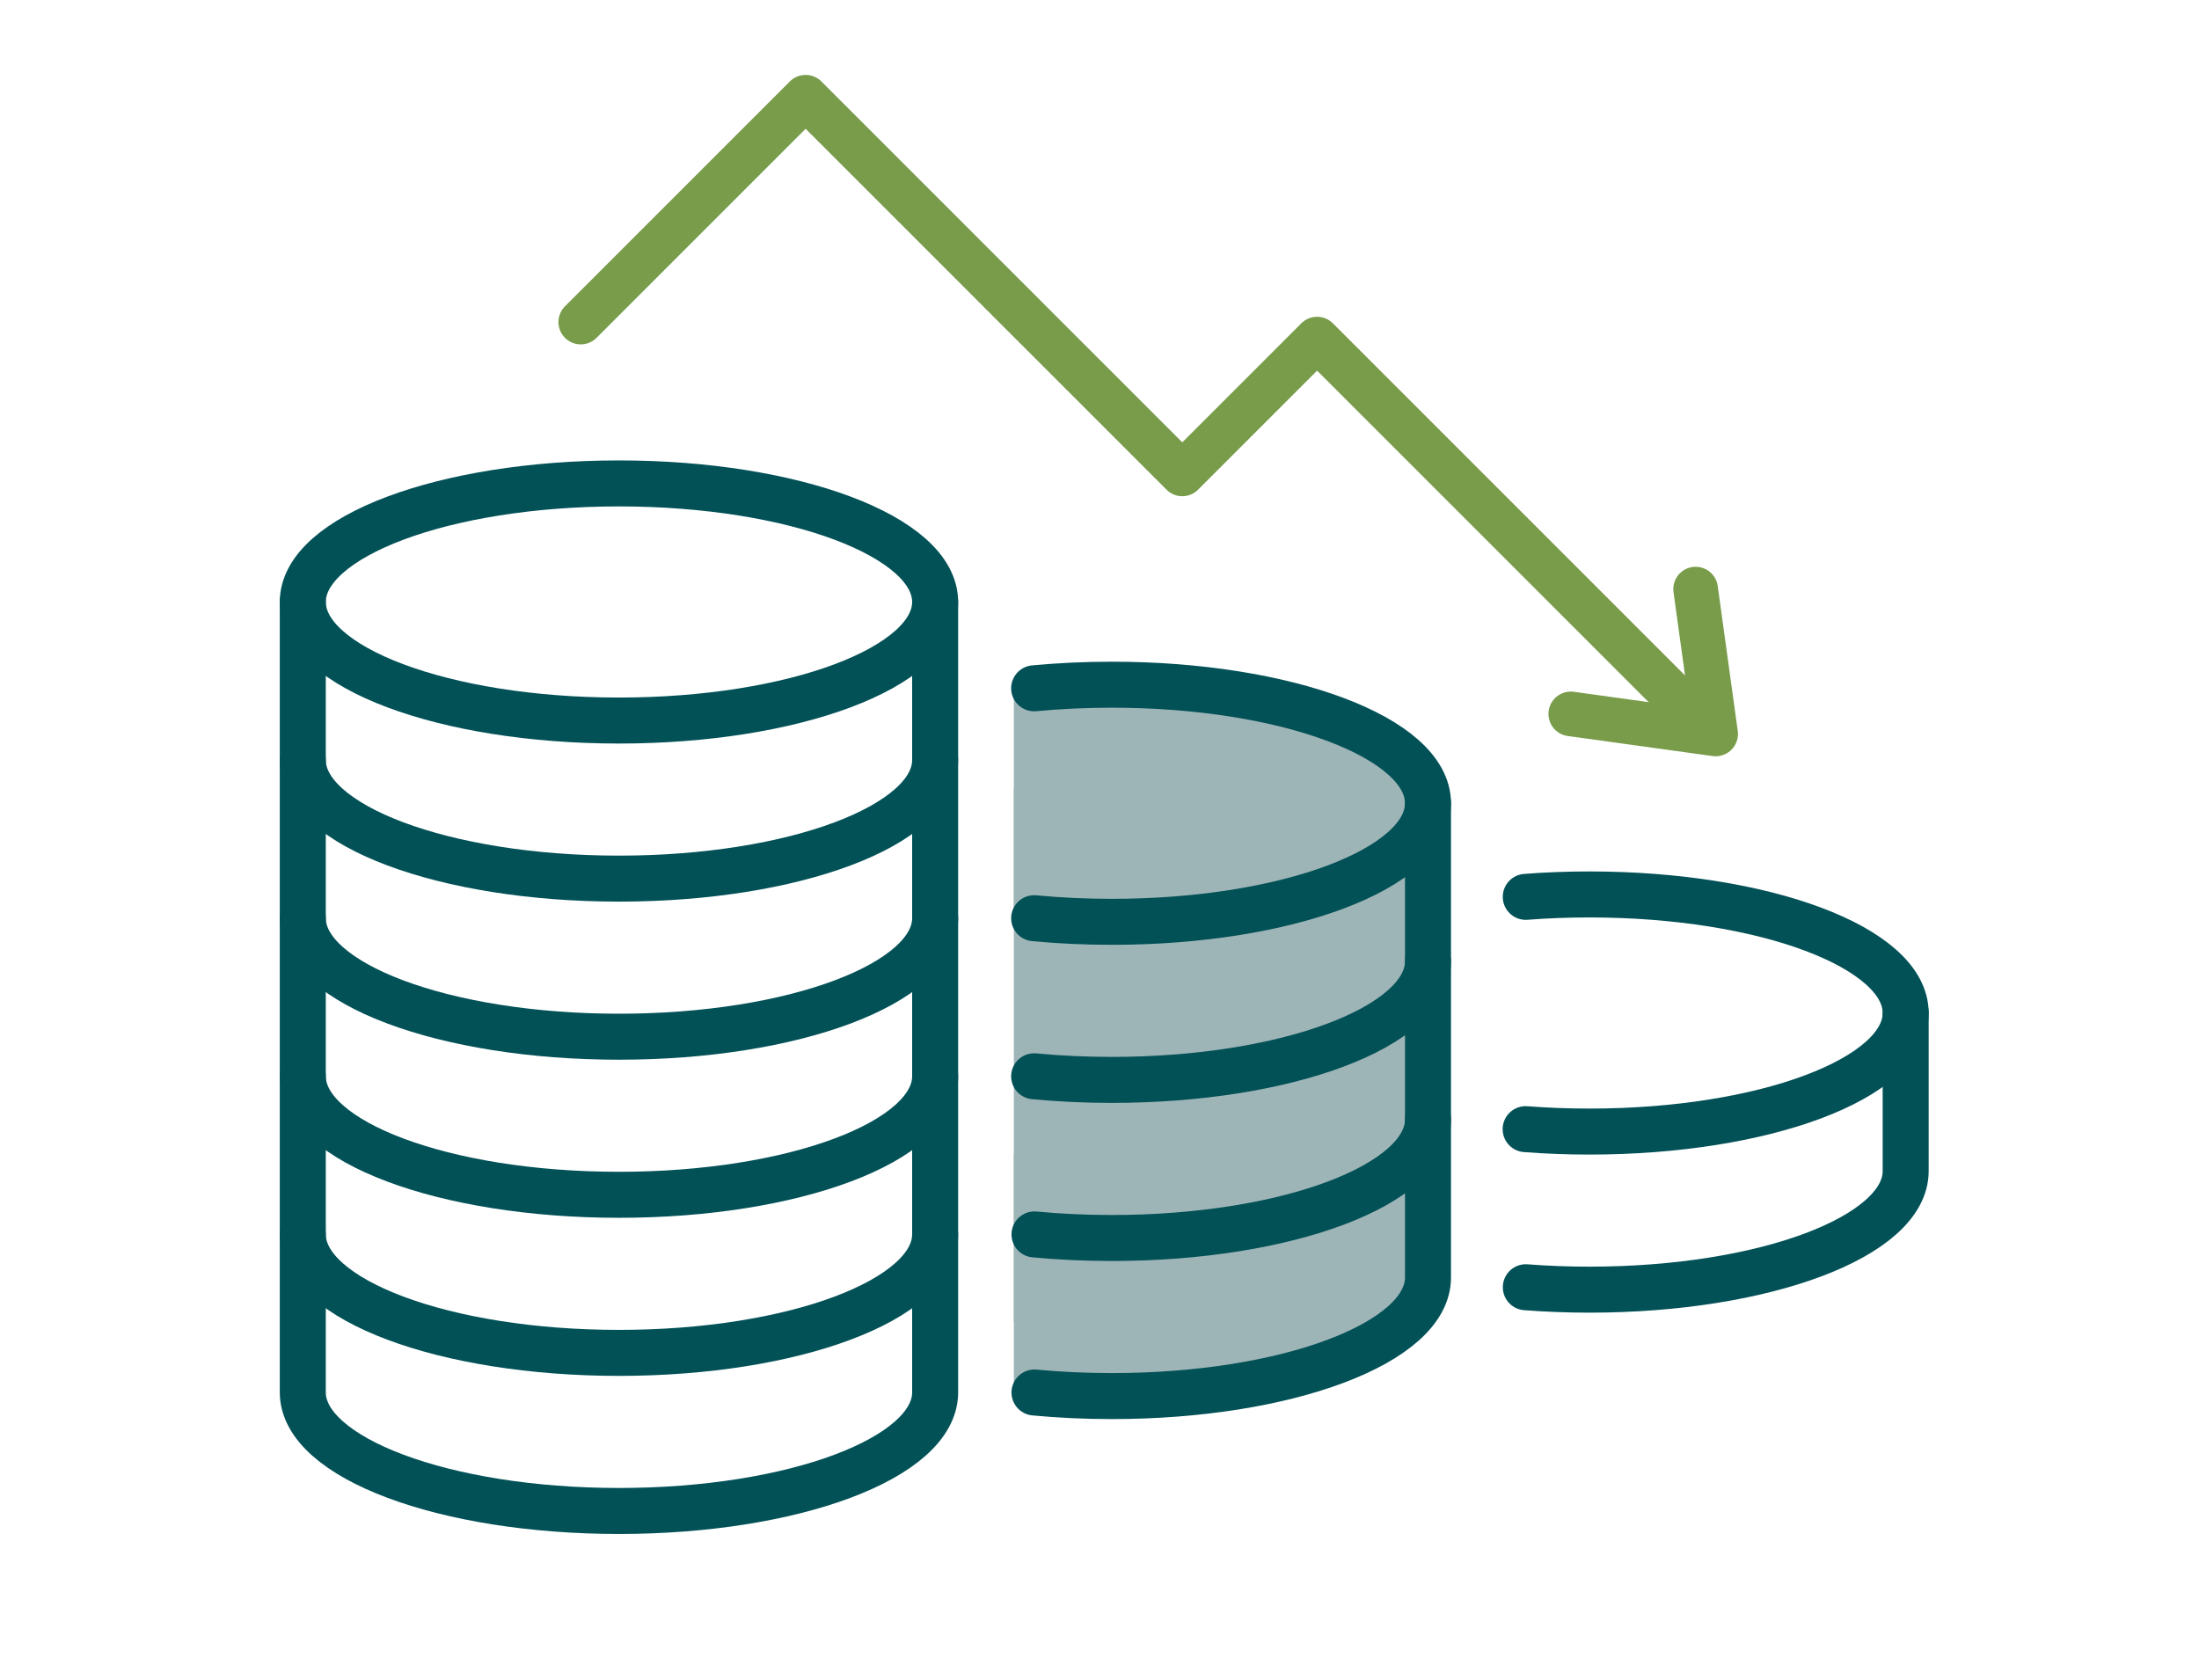 <?xml version="1.0" encoding="UTF-8"?> <svg xmlns="http://www.w3.org/2000/svg" xmlns:xlink="http://www.w3.org/1999/xlink" id="a" viewBox="0 0 123.186 94.137"><defs><style>.d,.e,.f{fill:none;}.d,.g{stroke-width:0px;}.e{stroke:#025157;stroke-width:2.577px;}.e,.f{stroke-linecap:round;stroke-linejoin:round;}.f{stroke:#789c4a;stroke-width:2.5px;}.h{clip-path:url(#b);}.g{fill:#9eb5b7;}</style><clipPath id="b"><path class="d" d="M56.794,38.154v39.865s16.483-.447,18.782-1.98c2.3-1.533,4.089-1.853,4.153-4.472.064-2.619-.064-26.065-.064-26.065l-2.619-4.408-10.03-2.236-10.222-.703Z"></path></clipPath></defs><path class="e" d="M85.465,63.256c1.155.089,2.352.135,3.577.135,9.782,0,17.712-2.974,17.712-6.642s-7.93-6.642-17.712-6.642c-1.223,0-2.417.046-3.57.135"></path><path class="e" d="M106.754,56.749v8.856c0,3.668-7.93,6.642-17.712,6.642-1.222,0-2.415-.046-3.567-.135"></path><ellipse class="e" cx="34.674" cy="33.723" rx="17.712" ry="6.642"></ellipse><path class="e" d="M52.386,33.723v8.856c0,3.668-7.93,6.642-17.712,6.642s-17.712-2.974-17.712-6.642v-8.856"></path><path class="e" d="M52.386,42.579v8.856c0,3.668-7.93,6.642-17.712,6.642s-17.712-2.974-17.712-6.642v-8.856"></path><path class="e" d="M52.386,51.435v8.856c0,3.668-7.93,6.642-17.712,6.642s-17.712-2.974-17.712-6.642v-8.856"></path><path class="e" d="M52.386,60.291v8.856c0,3.668-7.93,6.642-17.712,6.642s-17.712-2.974-17.712-6.642v-8.856"></path><path class="e" d="M52.386,69.147v8.856c0,3.668-7.93,6.642-17.712,6.642s-17.712-2.974-17.712-6.642v-8.856"></path><polyline class="f" points="32.534 18.042 45.13 5.447 66.231 26.548 73.783 18.996 95.124 40.336"></polyline><polyline class="f" points="94.987 33.001 96.109 41.116 87.994 39.993"></polyline><g class="h"><ellipse class="g" cx="62.954" cy="44.855" rx="17.236" ry="7.161"></ellipse><ellipse class="g" cx="62.954" cy="71.326" rx="17.236" ry="7.161"></ellipse><rect class="g" x="56.754" y="44.182" width="23.076" height="29.871"></rect></g><path class="e" d="M57.932,51.439c1.392.132,2.85.202,4.351.202,9.782,0,17.712-2.974,17.712-6.642s-7.93-6.642-17.712-6.642c-1.501,0-2.959.07-4.351.202"></path><path class="e" d="M79.995,44.998v8.856c0,3.668-7.93,6.642-17.712,6.642-1.501,0-2.959-.07-4.351-.202"></path><path class="e" d="M79.995,53.855v8.856c0,3.668-7.93,6.642-17.712,6.642-1.494,0-2.946-.069-4.332-.2"></path><path class="e" d="M79.995,62.711v8.856c0,3.668-7.93,6.642-17.712,6.642-1.494,0-2.946-.069-4.332-.2"></path></svg> 